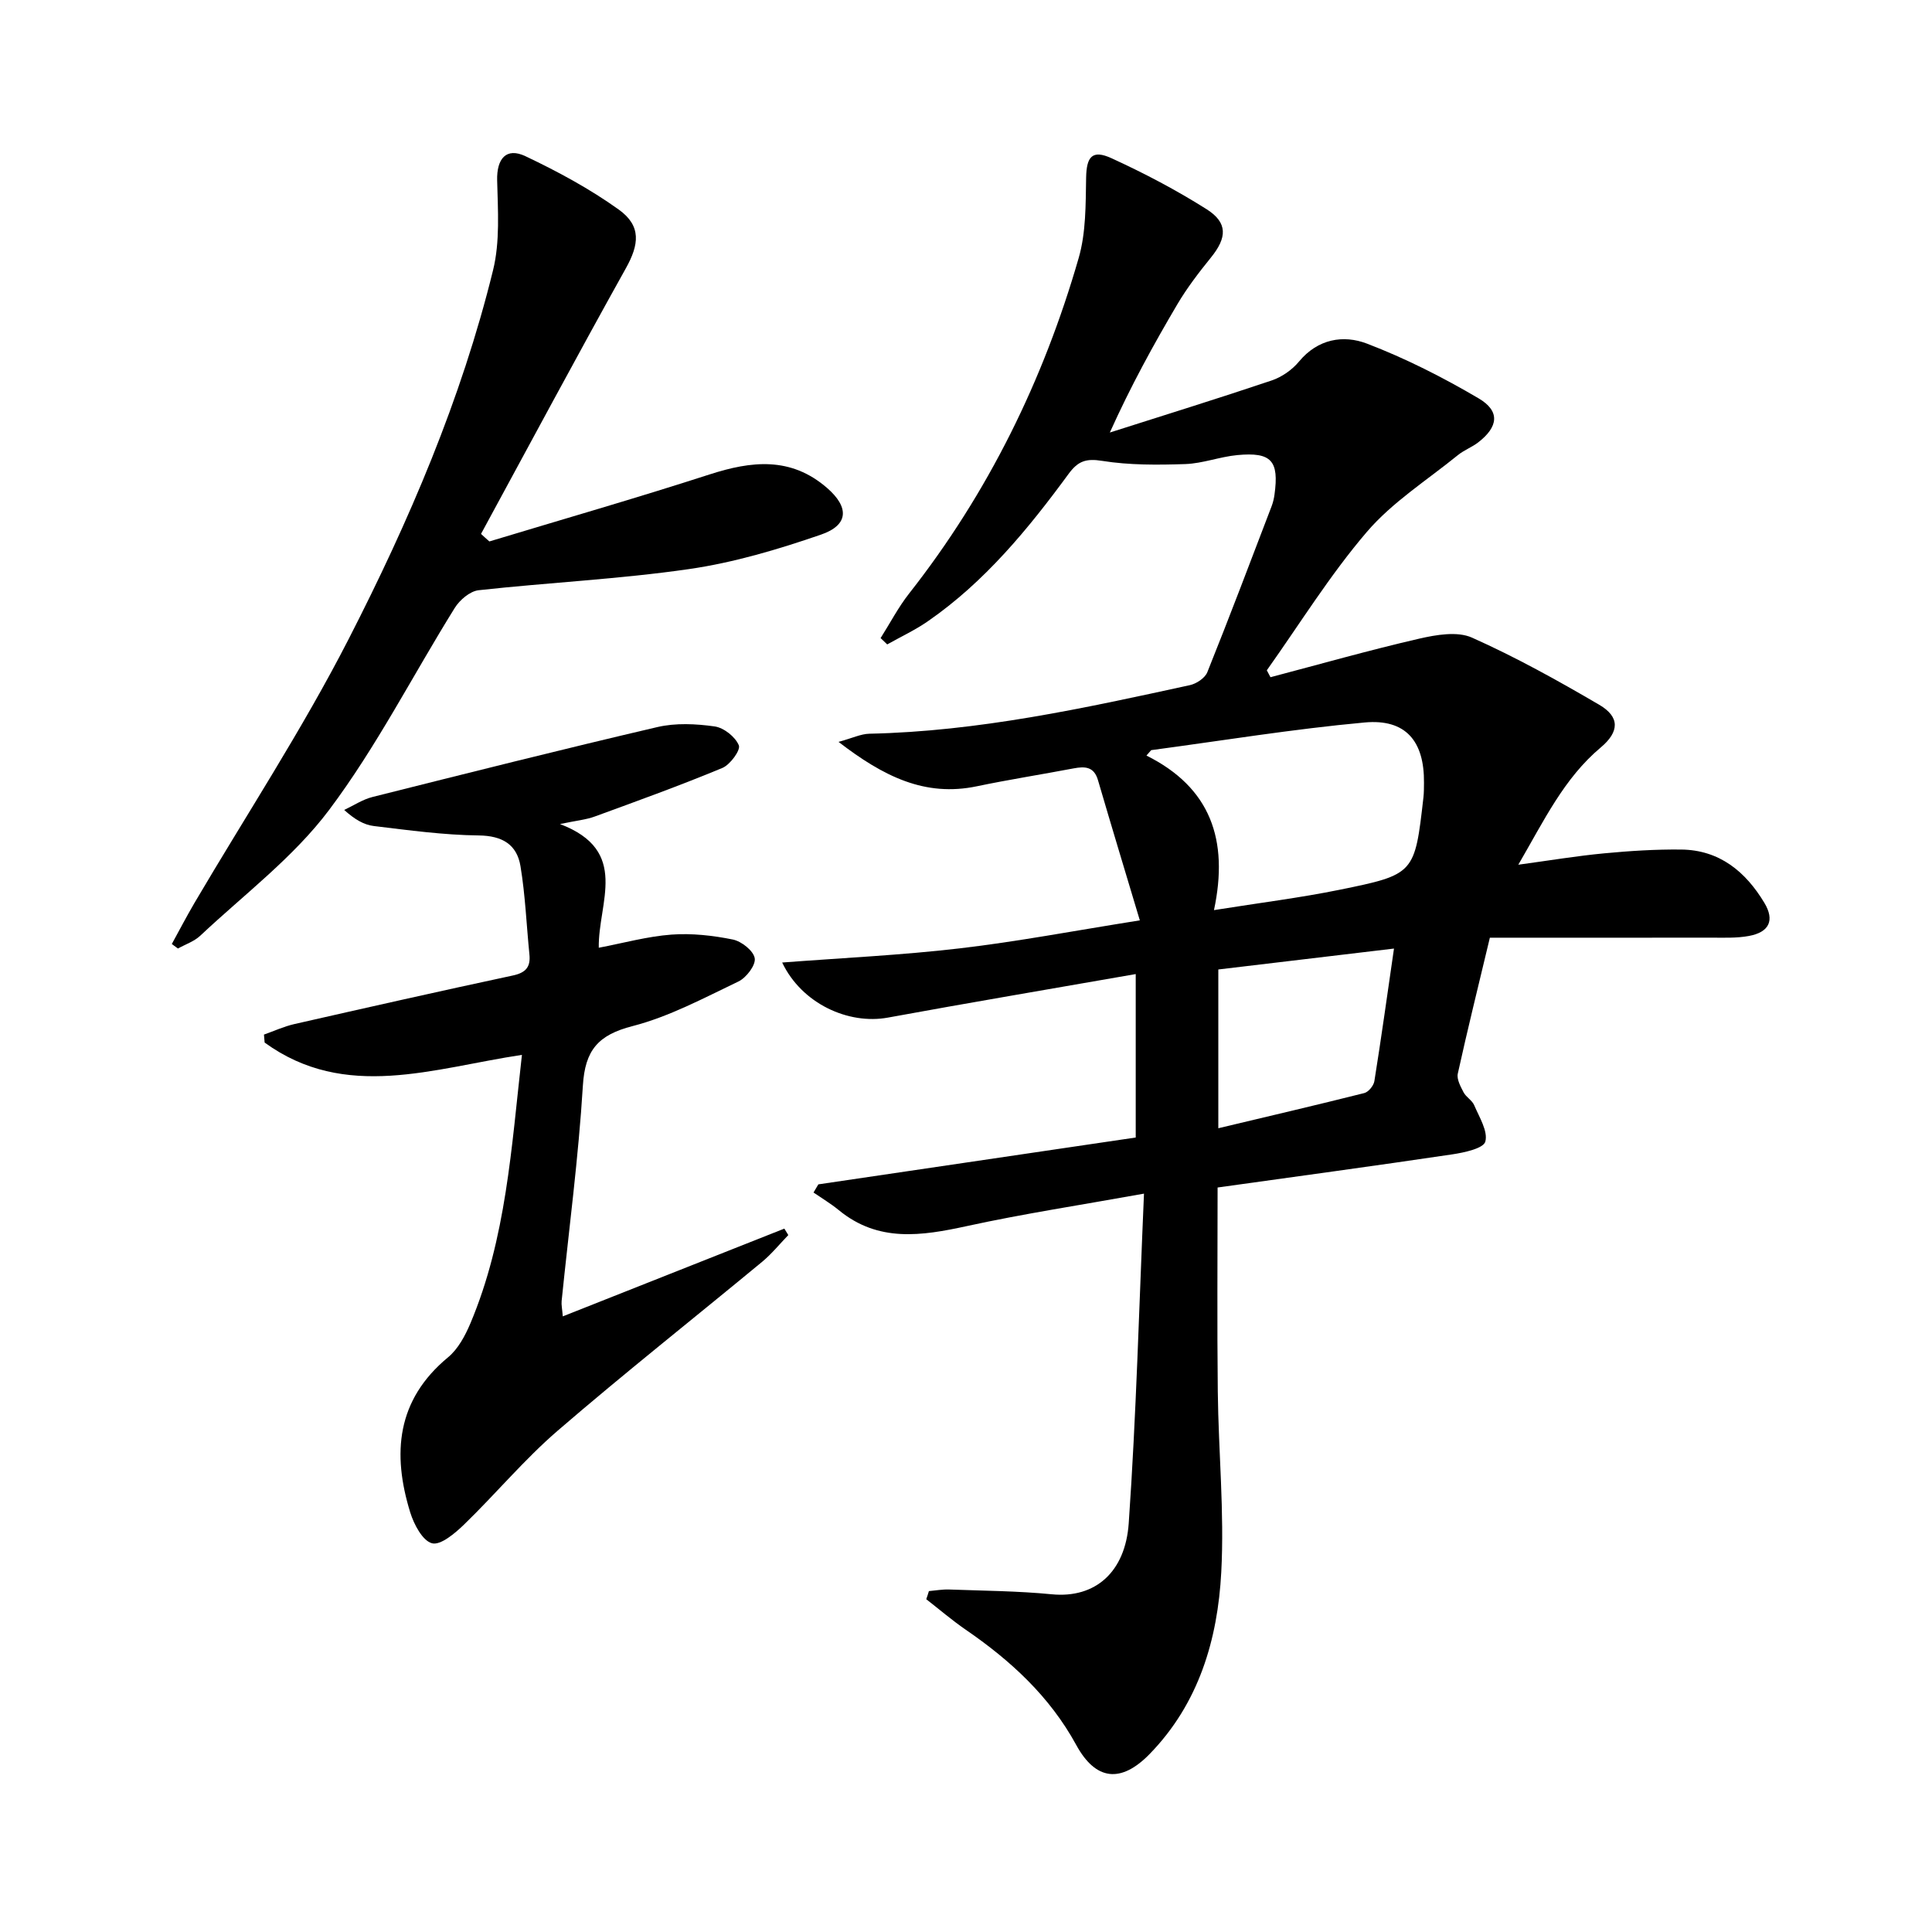 <svg enable-background="new 0 0 400 400" viewBox="0 0 400 400" xmlns="http://www.w3.org/2000/svg"><path d="m192.32 329.42c1.39-.12 2.79-.38 4.18-.33 7.09.26 14.21.3 21.26.99 9.07.88 15.23-4.66 15.93-14.69 1.56-22.37 2.14-44.81 3.16-68.26-13.08 2.36-24.96 4.16-36.68 6.72-9.37 2.04-18.33 3.41-26.49-3.29-1.64-1.35-3.49-2.45-5.25-3.66.33-.56.67-1.13 1-1.69 22.09-3.26 44.18-6.52 65.71-9.7 0-11.67 0-22.24 0-33.84-17.77 3.11-34.56 5.94-51.29 9.01-8.19 1.51-17.85-2.88-21.91-11.4 12.56-.96 24.7-1.52 36.74-2.93 11.98-1.4 23.86-3.67 37.31-5.8-3.03-10.11-5.89-19.54-8.66-29.01-.82-2.82-2.67-2.9-5.02-2.46-6.68 1.27-13.41 2.32-20.06 3.71-10.76 2.25-19.34-2.04-28.64-9.19 2.91-.8 4.63-1.65 6.37-1.69 22.57-.48 44.47-5.28 66.38-10.06 1.36-.3 3.12-1.47 3.6-2.67 4.58-11.4 8.92-22.88 13.31-34.36.29-.77.49-1.59.6-2.41.97-7.02-.63-8.85-7.69-8.19-3.61.34-7.16 1.73-10.76 1.86-5.73.19-11.57.24-17.21-.66-3.36-.54-5.01.03-6.96 2.68-8.39 11.44-17.37 22.38-29.18 30.55-2.63 1.82-5.58 3.19-8.38 4.77-.46-.44-.91-.87-1.37-1.31 1.96-3.09 3.66-6.38 5.91-9.24 16.36-20.81 27.8-44.13 35.1-69.46 1.52-5.26 1.44-11.07 1.54-16.63.08-4.32 1.24-5.87 5.28-4.01 6.76 3.1 13.4 6.58 19.67 10.55 4.42 2.8 4.22 5.89.9 9.99-2.5 3.09-4.95 6.28-6.97 9.7-4.94 8.37-9.63 16.9-13.97 26.54 11.17-3.56 22.37-7.03 33.48-10.77 2.12-.71 4.27-2.21 5.69-3.93 3.9-4.71 9.2-5.57 14.06-3.71 8 3.06 15.74 6.99 23.13 11.34 4.48 2.64 4.08 5.88-.08 9.1-1.3 1.01-2.93 1.6-4.21 2.64-6.4 5.2-13.6 9.75-18.88 15.93-7.63 8.91-13.86 19.02-20.69 28.63.25.48.51.95.76 1.43 10.25-2.7 20.45-5.6 30.78-7.98 3.53-.81 7.9-1.57 10.93-.22 9.06 4.04 17.79 8.89 26.36 13.91 4.27 2.5 4.2 5.57.3 8.84-7.61 6.39-11.72 15.1-17.06 24.27 6.55-.89 12.16-1.83 17.82-2.36 5.28-.5 10.6-.84 15.9-.78 7.92.08 13.34 4.57 17.22 11.03 2.18 3.62 1.02 6.08-3.19 6.86-2.59.48-5.3.35-7.96.35-15.11.03-30.22.01-45.68.01-2.42 10.13-4.65 19.11-6.64 28.15-.25 1.16.58 2.68 1.2 3.87.53 1 1.77 1.65 2.2 2.67 1.05 2.48 2.88 5.37 2.3 7.53-.38 1.41-4.37 2.27-6.85 2.64-16.08 2.39-32.2 4.57-48.58 6.86 0 14.32-.12 28.29.04 42.25.14 12.47 1.38 24.97.72 37.38-.74 13.96-4.65 27.22-14.85 37.68-5.9 6.04-11.13 5.51-15.17-1.88-5.51-10.09-13.62-17.52-22.92-23.9-2.82-1.94-5.43-4.19-8.14-6.29.21-.57.38-1.13.55-1.68zm59.02-140.99c9.6-1.53 17.83-2.55 25.94-4.2 15.65-3.18 15.62-3.32 17.43-19.16.11-.99.1-2 .11-2.99.09-8.61-3.76-13.28-12.27-12.5-14.79 1.35-29.48 3.76-44.21 5.73-.33.37-.65.75-.98 1.12 13.27 6.62 17.08 17.45 13.98 32zm.9 45.16c10.36-2.47 20.31-4.79 30.21-7.28.88-.22 1.95-1.53 2.1-2.47 1.43-8.93 2.67-17.89 4.06-27.45-12.65 1.51-24.55 2.93-36.37 4.33z"/><path d="m115.94 170.61c14.58 5.54 7.86 16.28 8.03 25.61 5.15-.98 10.06-2.35 15.05-2.72 4.2-.31 8.57.18 12.71 1.02 1.8.37 4.28 2.33 4.53 3.89.23 1.42-1.75 4.02-3.38 4.8-7.16 3.42-14.31 7.27-21.91 9.23-7.12 1.83-9.84 4.96-10.29 12.31-.91 14.9-2.89 29.74-4.4 44.61-.08.78.11 1.58.24 3.18 15.55-6.16 30.71-12.17 45.87-18.17.27.45.55.89.82 1.34-1.79 1.85-3.43 3.88-5.4 5.52-14.11 11.67-28.49 23.03-42.35 34.98-6.9 5.95-12.8 13.05-19.36 19.41-1.88 1.82-4.87 4.36-6.65 3.9-1.96-.51-3.75-3.91-4.52-6.4-3.75-12.16-2.85-23.27 7.84-32.11 2.07-1.71 3.54-4.47 4.62-7.02 7.41-17.57 8.49-36.35 10.67-55.59-18.33 2.75-36.55 9.6-53.27-2.55-.05-.55-.09-1.1-.14-1.65 2.1-.74 4.15-1.69 6.31-2.18 15.05-3.42 30.1-6.82 45.2-10.05 2.68-.57 3.72-1.74 3.45-4.37-.61-6.09-.85-12.25-1.85-18.27-.74-4.46-3.73-6.3-8.63-6.36-7.25-.08-14.51-1.08-21.73-1.95-2.04-.24-3.97-1.37-6.14-3.33 1.96-.92 3.83-2.18 5.89-2.69 19.63-4.93 39.26-9.87 58.96-14.47 3.78-.88 7.97-.68 11.85-.13 1.91.27 4.29 2.16 5.01 3.92.4.98-1.8 4.01-3.42 4.68-8.69 3.61-17.54 6.81-26.38 10.04-1.8.67-3.77.84-7.23 1.57z"/><path d="m101.32 112.1c15.19-4.59 30.45-8.98 45.55-13.86 8.71-2.82 16.84-3.73 24.35 2.77 4.6 3.99 4.54 7.69-1.25 9.68-8.88 3.06-18.04 5.79-27.3 7.13-14.43 2.09-29.07 2.78-43.58 4.38-1.78.2-3.9 2-4.93 3.65-8.69 13.95-16.2 28.77-26.03 41.85-7.37 9.82-17.6 17.5-26.66 26.02-1.26 1.19-3.07 1.79-4.63 2.66-.42-.31-.85-.62-1.27-.93 1.56-2.84 3.06-5.72 4.7-8.52 10.7-18.18 22.32-35.89 31.92-54.63 12.48-24.37 23.32-49.61 29.89-76.35 1.46-5.92 1-12.4.85-18.61-.11-4.45 1.85-6.9 5.86-5 6.7 3.18 13.32 6.75 19.33 11.06 4.72 3.39 4.19 7.25 1.46 12.14-10.17 18.24-20.02 36.65-29.99 55 .57.54 1.15 1.05 1.73 1.56z"/></svg>
